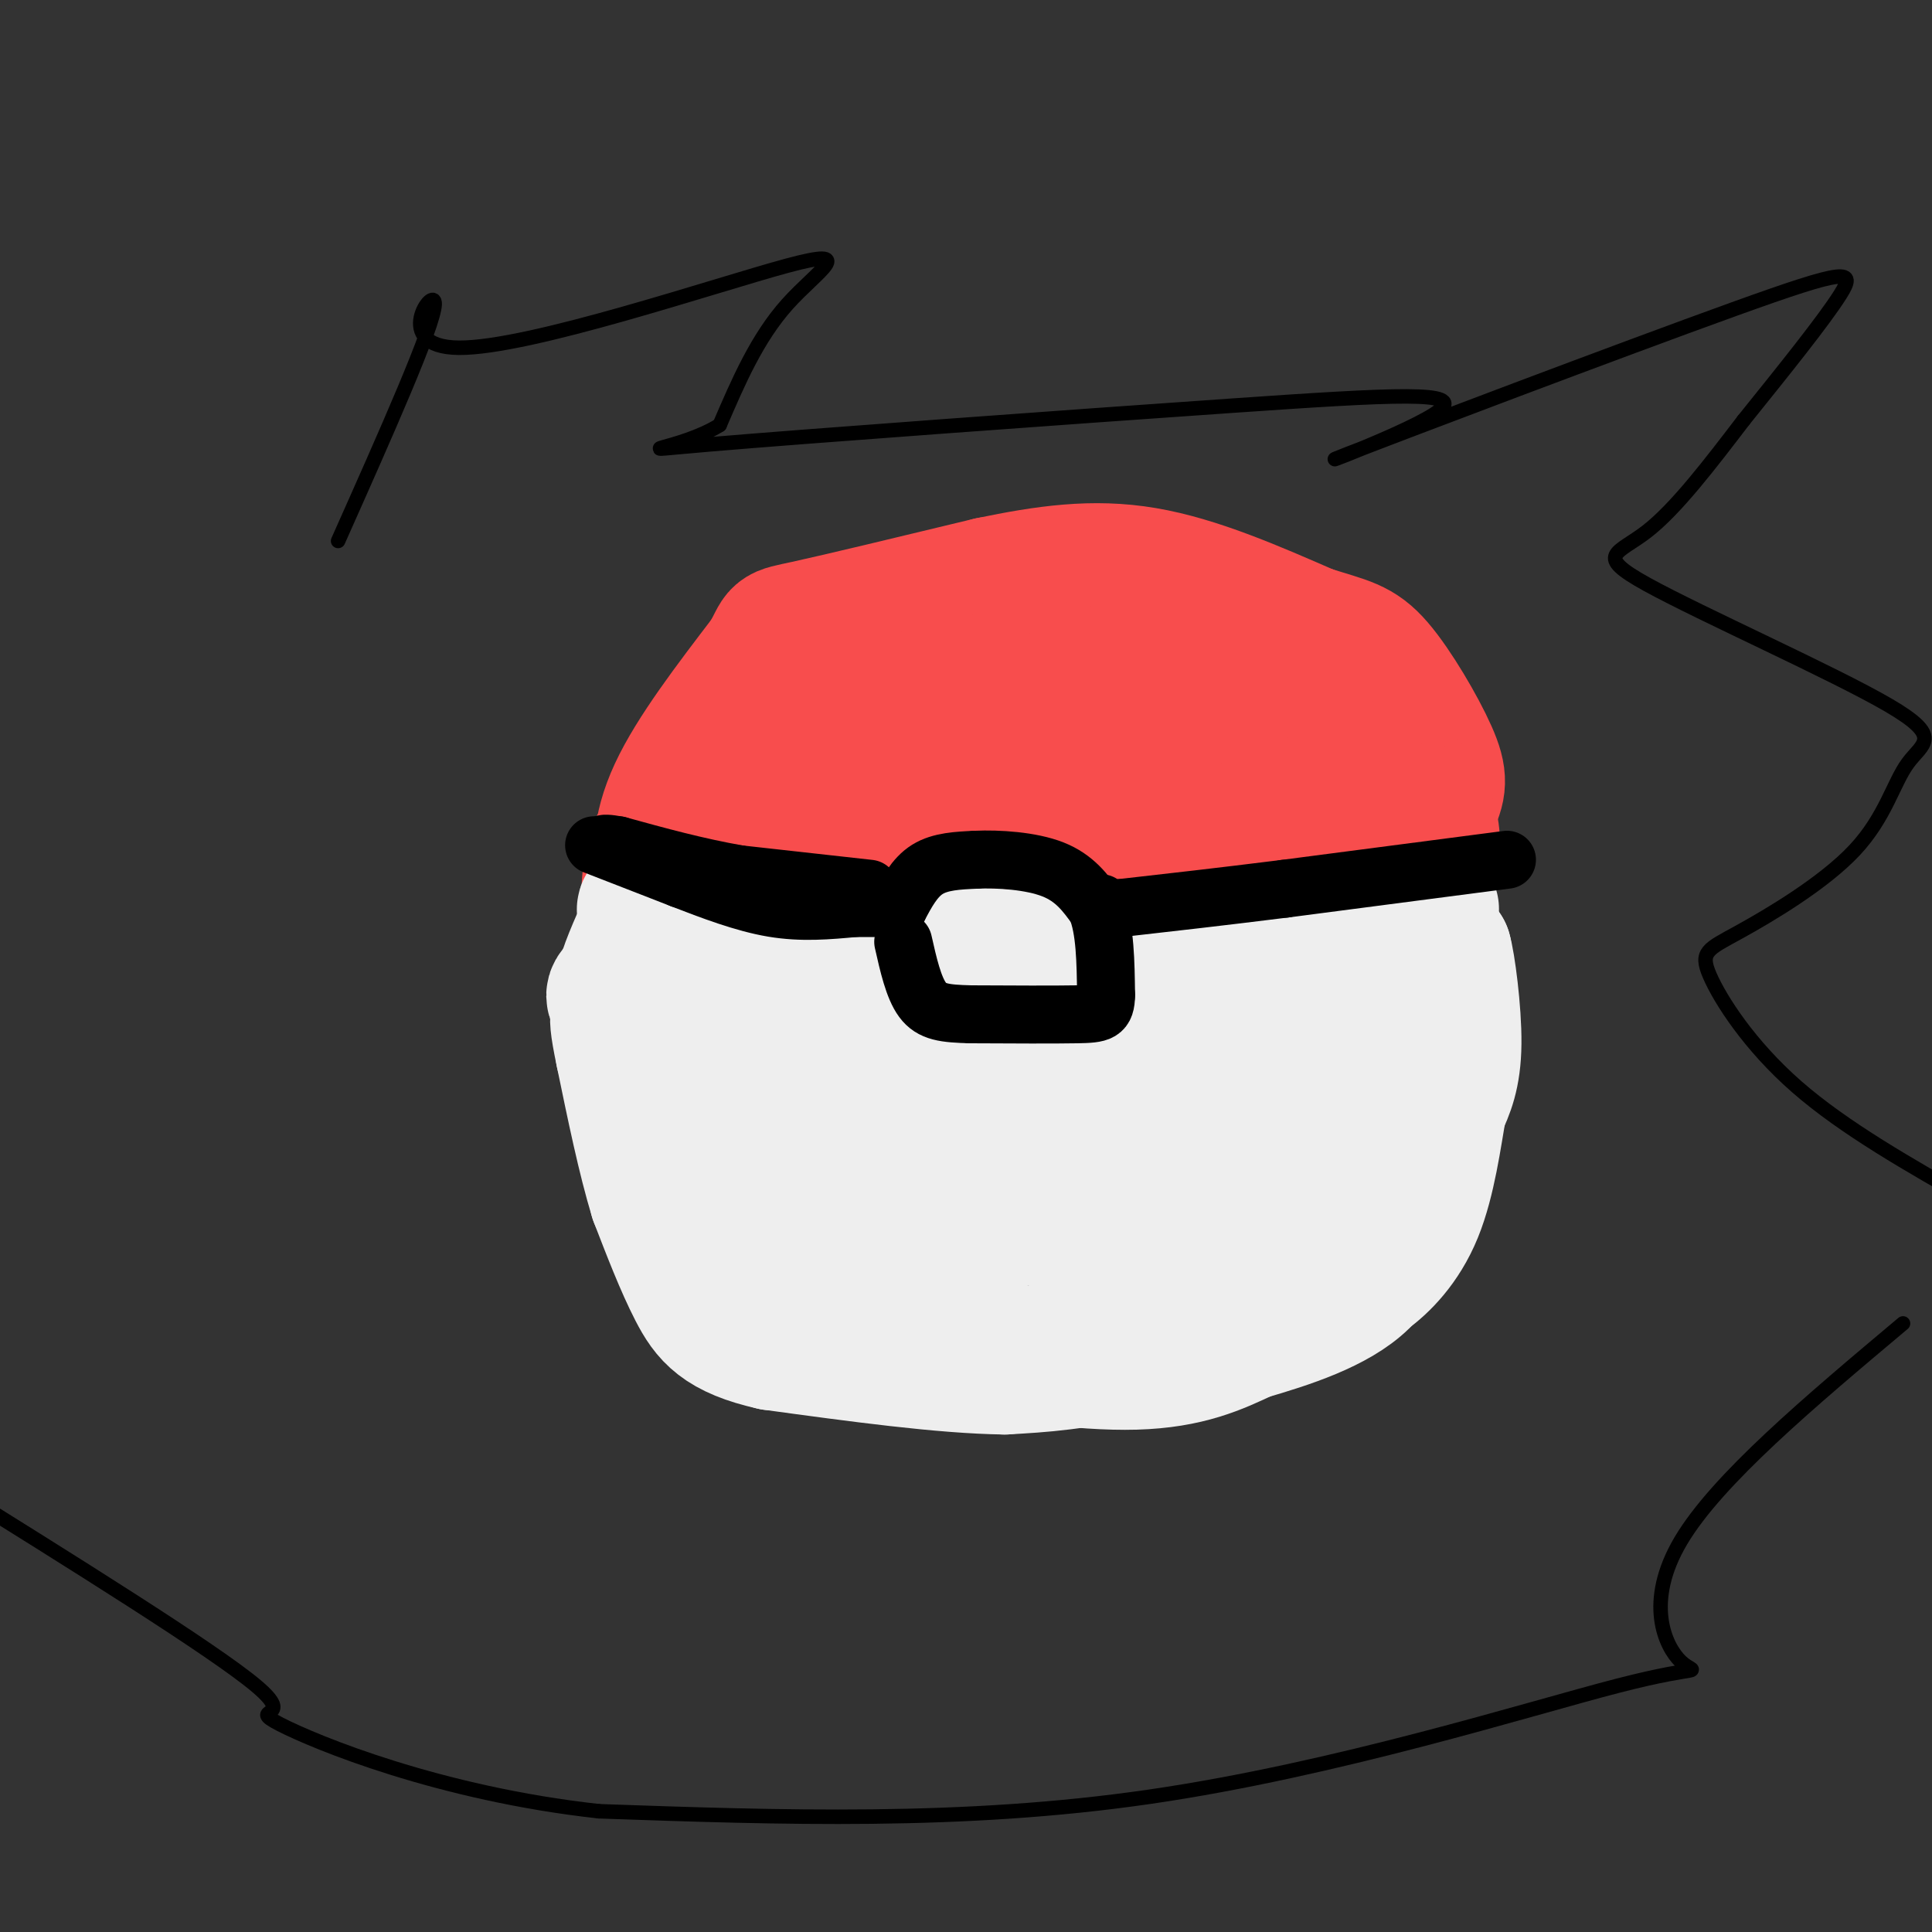 <svg viewBox='0 0 400 400' version='1.1' xmlns='http://www.w3.org/2000/svg' xmlns:xlink='http://www.w3.org/1999/xlink'><rect x="0" y="0" width="400" height="400" fill="#333333" stroke="none"/><g fill='none' stroke='#F84D4D' stroke-width='28' stroke-linecap='round' stroke-linejoin='round'><path d='M145,184c-2.756,0.000 -5.511,0.000 -7,-3c-1.489,-3.000 -1.711,-9.000 2,-17c3.711,-8.000 11.356,-18.000 19,-28'/><path d='M159,136c3.044,-5.289 1.156,-4.511 8,-6c6.844,-1.489 22.422,-5.244 38,-9'/><path d='M205,121c11.511,-2.378 21.289,-3.822 32,-2c10.711,1.822 22.356,6.911 34,12'/><path d='M271,131c7.793,2.475 10.274,2.663 14,7c3.726,4.337 8.695,12.821 11,18c2.305,5.179 1.944,7.051 0,11c-1.944,3.949 -5.472,9.974 -9,16'/><path d='M287,183c-4.156,3.956 -10.044,5.844 -24,7c-13.956,1.156 -35.978,1.578 -58,2'/><path d='M205,192c-19.310,0.524 -38.583,0.833 -48,0c-9.417,-0.833 -8.976,-2.810 -8,-7c0.976,-4.190 2.488,-10.595 4,-17'/><path d='M153,168c0.607,-5.250 0.125,-9.875 11,-15c10.875,-5.125 33.107,-10.750 45,-13c11.893,-2.250 13.446,-1.125 15,0'/><path d='M224,140c10.770,-0.150 30.196,-0.525 39,1c8.804,1.525 6.986,4.949 7,8c0.014,3.051 1.861,5.729 0,8c-1.861,2.271 -7.431,4.136 -13,6'/><path d='M257,163c-0.417,1.664 5.040,2.824 -9,3c-14.040,0.176 -47.578,-0.633 -65,0c-17.422,0.633 -18.729,2.709 -17,5c1.729,2.291 6.494,4.797 13,6c6.506,1.203 14.753,1.101 23,1'/><path d='M202,178c6.095,0.440 9.833,1.042 24,-1c14.167,-2.042 38.762,-6.726 50,-10c11.238,-3.274 9.119,-5.137 7,-7'/><path d='M283,160c2.422,-1.178 4.978,-0.622 7,1c2.022,1.622 3.511,4.311 5,7'/><path d='M295,168c1.311,2.689 2.089,5.911 1,9c-1.089,3.089 -4.044,6.044 -7,9'/><path d='M289,186c-1.489,2.244 -1.711,3.356 -9,5c-7.289,1.644 -21.644,3.822 -36,6'/><path d='M244,197c-15.667,2.000 -36.833,4.000 -58,6'/><path d='M186,203c-14.667,0.000 -22.333,-3.000 -30,-6'/><path d='M156,197c-8.167,-1.667 -13.583,-2.833 -19,-4'/><path d='M137,193c-3.500,-3.167 -2.750,-9.083 -2,-15'/><path d='M135,178c0.167,-2.833 1.583,-2.417 3,-2'/></g>
<g fill='none' stroke='#EEEEEE' stroke-width='28' stroke-linecap='round' stroke-linejoin='round'><path d='M132,216c0.000,0.000 12.000,16.000 12,16'/><path d='M144,232c4.667,6.333 10.333,14.167 16,22'/><path d='M160,254c4.311,5.600 7.089,8.600 13,12c5.911,3.400 14.956,7.200 24,11'/><path d='M197,277c11.156,3.089 27.044,5.311 38,5c10.956,-0.311 16.978,-3.156 23,-6'/><path d='M258,276c8.600,-2.489 18.600,-5.711 24,-11c5.400,-5.289 6.200,-12.644 7,-20'/><path d='M289,245c2.556,-5.600 5.444,-9.600 7,-16c1.556,-6.400 1.778,-15.200 2,-24'/><path d='M298,205c0.500,-5.333 0.750,-6.667 1,-8'/><path d='M299,197c0.733,2.400 2.067,12.400 2,19c-0.067,6.600 -1.533,9.800 -3,13'/><path d='M298,229c-1.083,6.250 -2.292,15.375 -5,22c-2.708,6.625 -6.917,10.750 -10,13c-3.083,2.250 -5.042,2.625 -7,3'/><path d='M276,267c-8.733,2.956 -27.067,8.844 -40,12c-12.933,3.156 -20.467,3.578 -28,4'/><path d='M208,283c-12.667,-0.167 -30.333,-2.583 -48,-5'/><path d='M160,278c-10.667,-2.378 -13.333,-5.822 -16,-11c-2.667,-5.178 -5.333,-12.089 -8,-19'/><path d='M136,248c-2.500,-8.167 -4.750,-19.083 -7,-30'/><path d='M129,218c-1.333,-6.333 -1.167,-7.167 -1,-8'/><path d='M128,210c4.467,1.111 16.133,7.889 25,11c8.867,3.111 14.933,2.556 21,2'/><path d='M174,223c12.833,0.333 34.417,0.167 56,0'/><path d='M230,223c19.167,-2.667 39.083,-9.333 59,-16'/><path d='M289,207c9.622,-3.156 4.178,-3.044 1,-3c-3.178,0.044 -4.089,0.022 -5,0'/><path d='M285,204c-8.067,2.578 -25.733,9.022 -45,12c-19.267,2.978 -40.133,2.489 -61,2'/><path d='M179,218c-11.356,0.711 -9.244,1.489 -15,0c-5.756,-1.489 -19.378,-5.244 -33,-9'/><path d='M131,209c-5.833,-2.333 -3.917,-3.667 -2,-5'/><path d='M129,204c0.500,-3.000 2.750,-8.000 5,-13'/><path d='M134,191c0.067,-2.822 -2.267,-3.378 2,-3c4.267,0.378 15.133,1.689 26,3'/><path d='M162,191c6.400,1.444 9.400,3.556 20,5c10.600,1.444 28.800,2.222 47,3'/><path d='M229,199c17.833,-1.000 38.917,-5.000 60,-9'/><path d='M289,190c10.578,-1.978 7.022,-2.422 6,-1c-1.022,1.422 0.489,4.711 2,8'/><path d='M297,197c1.260,2.032 3.410,3.112 -1,10c-4.410,6.888 -15.380,19.585 -24,26c-8.620,6.415 -14.892,6.547 -24,7c-9.108,0.453 -21.054,1.226 -33,2'/><path d='M215,242c-7.887,-0.172 -11.104,-1.603 -25,0c-13.896,1.603 -38.472,6.239 -43,10c-4.528,3.761 10.992,6.646 32,5c21.008,-1.646 47.504,-7.823 74,-14'/><path d='M253,243c16.644,-4.061 21.255,-7.212 23,-7c1.745,0.212 0.624,3.788 0,7c-0.624,3.212 -0.750,6.061 -9,9c-8.250,2.939 -24.625,5.970 -41,9'/></g>
<g fill='none' stroke='#000000' stroke-width='12' stroke-linecap='round' stroke-linejoin='round'><path d='M123,175c0.000,0.000 18.000,7.000 18,7'/><path d='M141,182c6.267,2.422 12.933,4.978 19,6c6.067,1.022 11.533,0.511 17,0'/><path d='M177,188c4.333,0.000 6.667,0.000 9,0'/><path d='M186,188c1.667,-3.167 3.333,-6.333 6,-8c2.667,-1.667 6.333,-1.833 10,-2'/><path d='M202,178c4.711,-0.222 11.489,0.222 16,2c4.511,1.778 6.756,4.889 9,8'/><path d='M227,188c1.833,4.333 1.917,11.167 2,18'/><path d='M229,206c-0.044,3.689 -1.156,3.911 -6,4c-4.844,0.089 -13.422,0.044 -22,0'/><path d='M201,210c-5.467,-0.133 -8.133,-0.467 -10,-3c-1.867,-2.533 -2.933,-7.267 -4,-12'/><path d='M227,187c0.000,0.000 1.000,0.000 1,0'/><path d='M312,178c0.000,0.000 -46.000,6.000 -46,6'/><path d='M266,184c-13.333,1.667 -23.667,2.833 -34,4'/><path d='M232,188c-5.667,0.667 -2.833,0.333 0,0'/><path d='M180,184c0.000,0.000 -27.000,-3.000 -27,-3'/><path d='M153,181c-8.667,-1.500 -16.833,-3.750 -25,-6'/><path d='M128,175c-4.500,-0.833 -3.250,0.083 -2,1'/><path d='M126,176c0.000,0.000 0.100,0.100 0.1,0.1'/></g>
<g fill='none' stroke='#000000' stroke-width='3' stroke-linecap='round' stroke-linejoin='round'><path d='M70,112c9.925,-22.268 19.850,-44.536 20,-49c0.150,-4.464 -9.475,8.876 5,9c14.475,0.124 53.051,-12.967 68,-17c14.949,-4.033 6.271,0.990 0,8c-6.271,7.010 -10.136,16.005 -14,25'/><path d='M149,88c-8.306,5.204 -22.071,5.713 -2,4c20.071,-1.713 73.978,-5.647 108,-8c34.022,-2.353 48.161,-3.125 43,1c-5.161,4.125 -29.620,13.147 -19,9c10.620,-4.147 56.321,-21.463 80,-30c23.679,-8.537 25.337,-8.296 22,-3c-3.337,5.296 -11.668,15.648 -20,26'/><path d='M361,87c-6.834,8.934 -13.920,18.270 -20,23c-6.080,4.730 -11.153,4.853 0,11c11.153,6.147 38.533,18.317 50,25c11.467,6.683 7.021,7.879 4,12c-3.021,4.121 -4.616,11.168 -11,18c-6.384,6.832 -17.557,13.450 -24,17c-6.443,3.550 -8.158,4.033 -6,9c2.158,4.967 8.188,14.419 18,23c9.812,8.581 23.406,16.290 37,24'/><path d='M394,274c-19.244,16.161 -38.488,32.322 -46,45c-7.512,12.678 -3.292,21.872 0,25c3.292,3.128 5.656,0.188 -13,5c-18.656,4.812 -58.330,17.375 -97,23c-38.670,5.625 -76.335,4.313 -114,3'/><path d='M124,375c-33.060,-3.643 -58.708,-14.250 -66,-18c-7.292,-3.750 3.774,-0.643 -5,-8c-8.774,-7.357 -37.387,-25.179 -66,-43'/></g>
</svg>